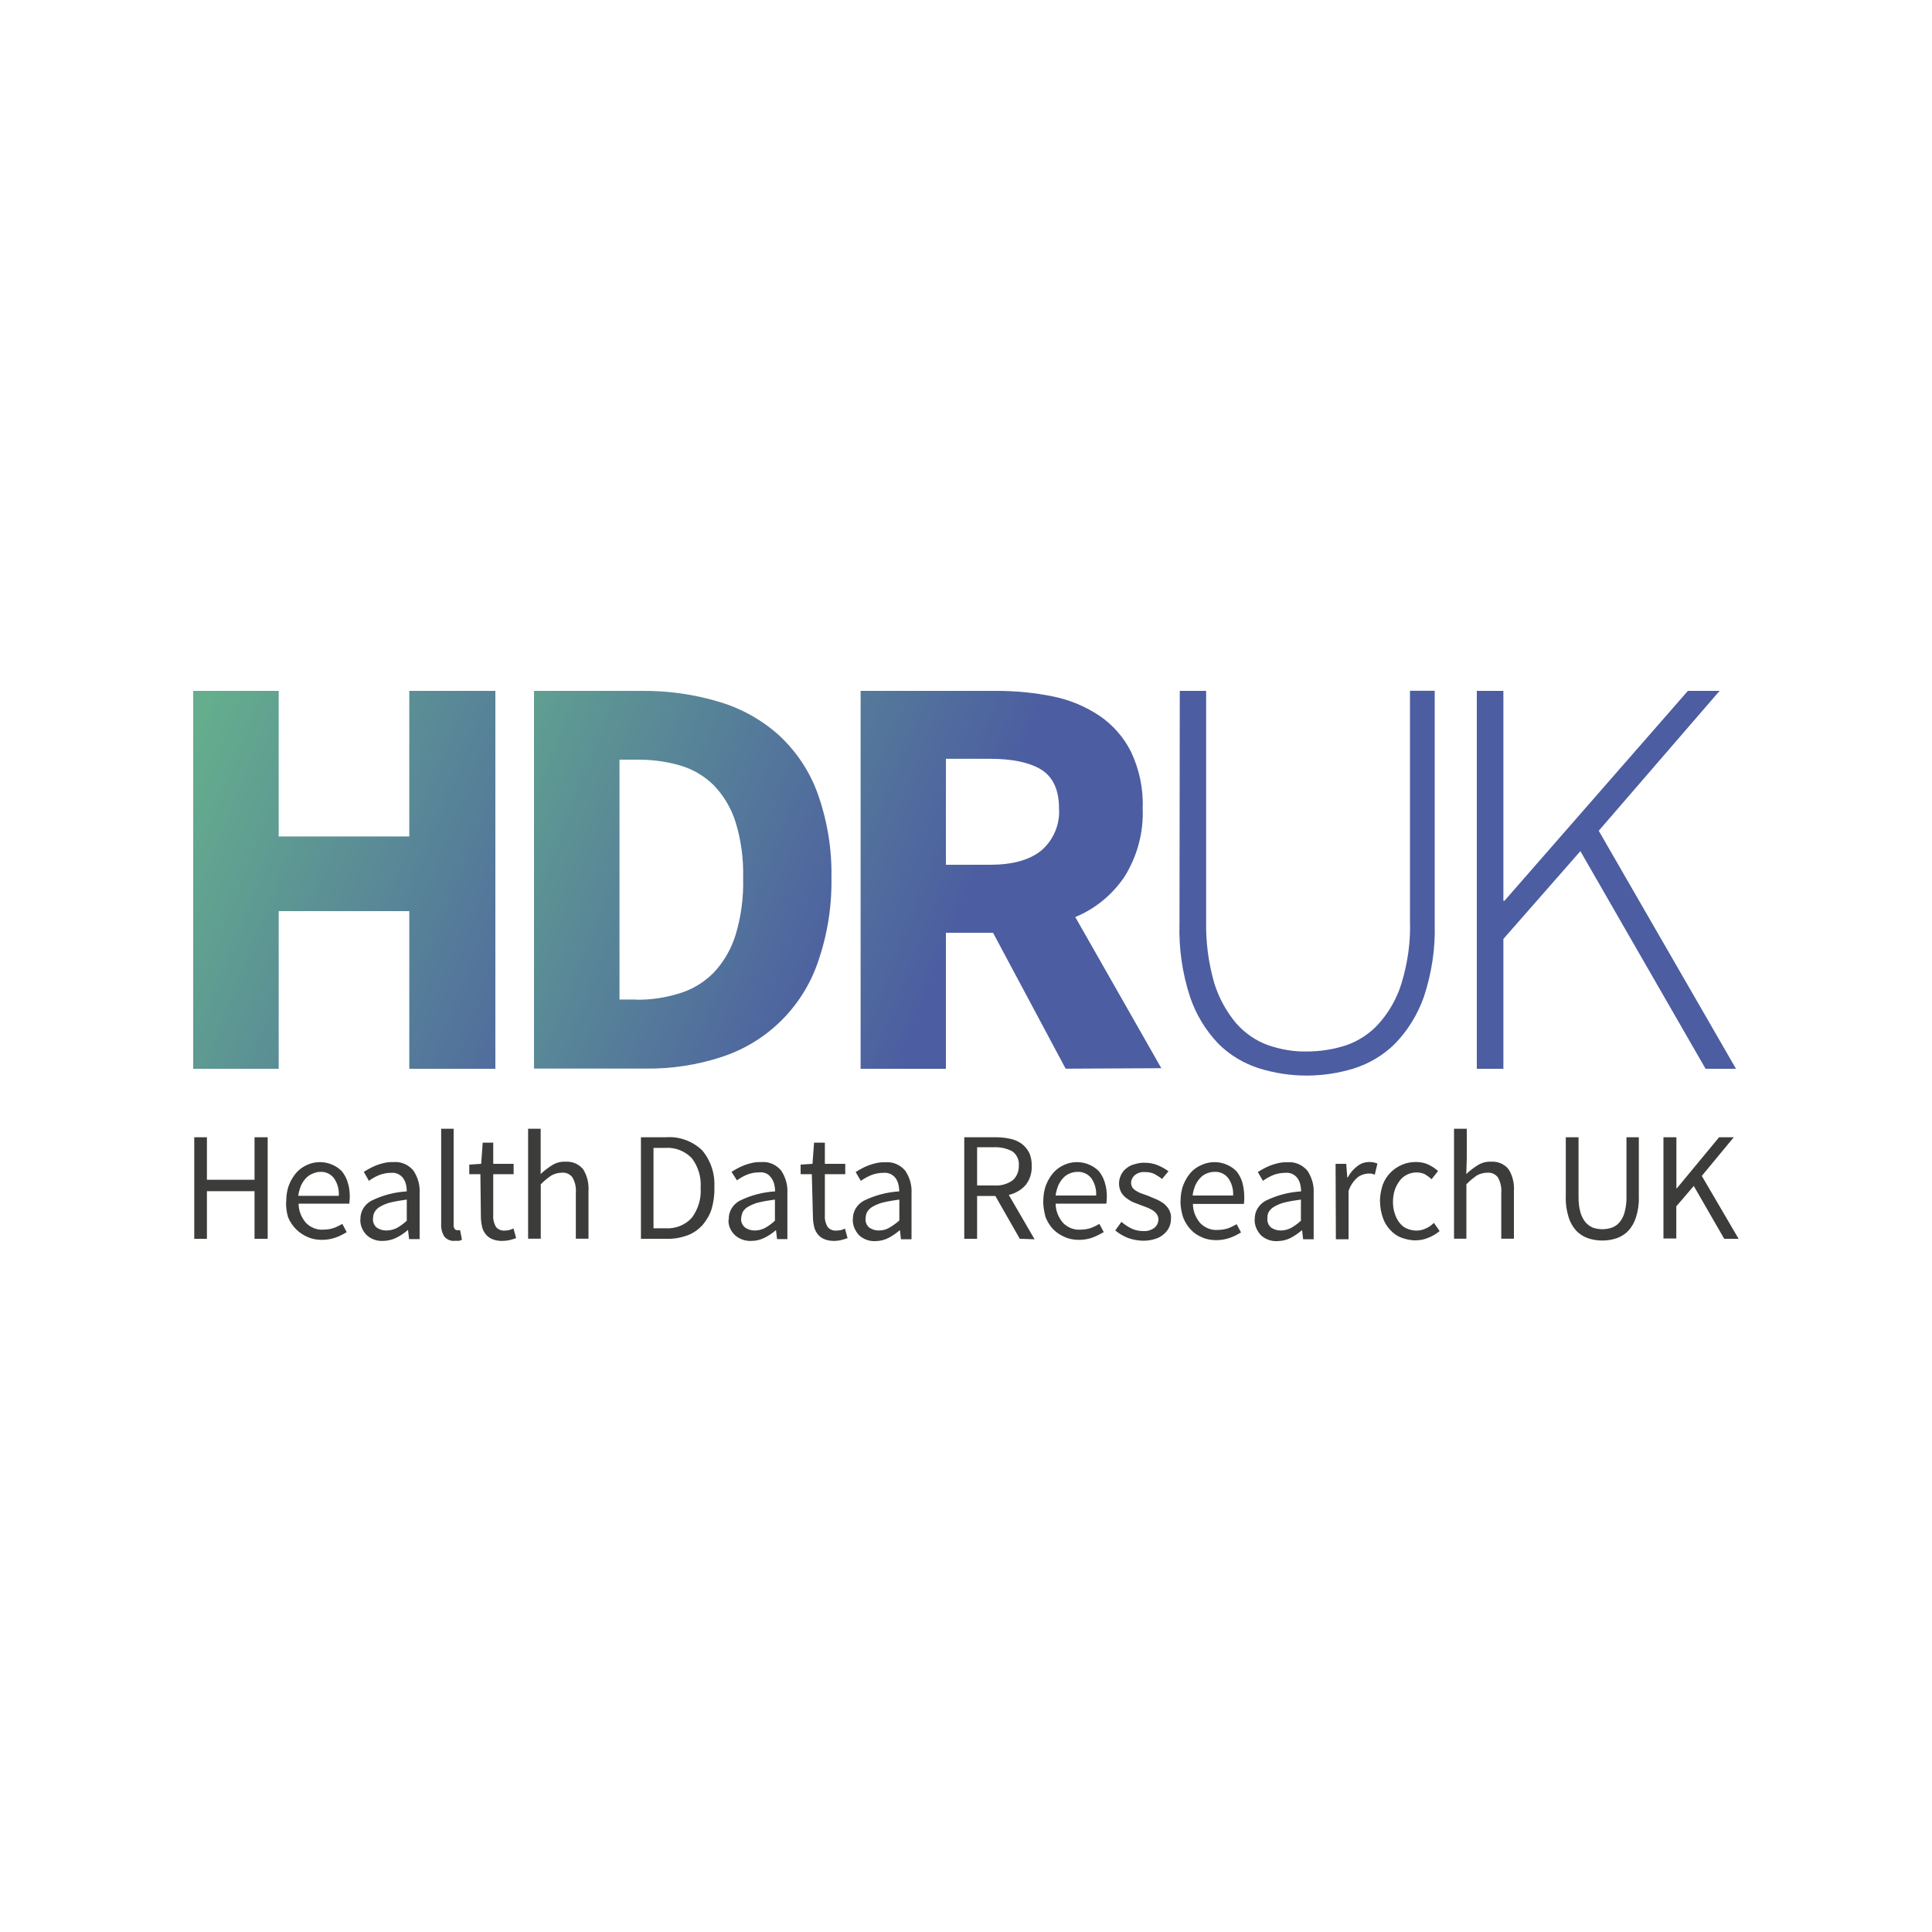 <?xml version="1.0" encoding="UTF-8"?>
<svg id="Layer_3" data-name="Layer 3" xmlns="http://www.w3.org/2000/svg" xmlns:xlink="http://www.w3.org/1999/xlink" viewBox="0 0 200 200">
  <defs>
    <style>
      .cls-1 {
        fill: url(#linear-gradient);
      }

      .cls-1, .cls-2, .cls-3, .cls-4, .cls-5 {
        stroke-width: 0px;
      }

      .cls-2 {
        fill: url(#linear-gradient-2);
      }

      .cls-3 {
        fill: url(#linear-gradient-3);
      }

      .cls-4 {
        fill: #4c5da1;
      }

      .cls-5 {
        fill: #3c3c3b;
      }
    </style>
    <linearGradient id="linear-gradient" x1="-1201.42" y1="566.24" x2="-1199.51" y2="567.18" gradientTransform="translate(40360.43 -23703.94) scale(33.58 42.01)" gradientUnits="userSpaceOnUse">
      <stop offset="0" stop-color="#64ae8d"/>
      <stop offset=".7" stop-color="#4c5da1"/>
    </linearGradient>
    <linearGradient id="linear-gradient-2" x1="-1201.51" y1="566.03" x2="-1199.63" y2="566.98" gradientTransform="translate(39766.42 -23706.97) scale(33.06 42.01)" xlink:href="#linear-gradient"/>
    <linearGradient id="linear-gradient-3" x1="-1202.59" y1="565.74" x2="-1200.68" y2="566.69" gradientTransform="translate(40283.46 -23704.7) scale(33.45 42.01)" xlink:href="#linear-gradient"/>
  </defs>
  <path class="cls-4" d="M122.11,71.52h2.75v23.81c-.05,2.19.24,4.37.85,6.48.48,1.52,1.25,2.93,2.29,4.16.91,1.01,2.03,1.79,3.31,2.24,1.28.43,2.61.67,3.95.64,1.39,0,2.77-.21,4.08-.64,1.31-.45,2.48-1.23,3.39-2.24,1.07-1.2,1.87-2.61,2.35-4.16.64-2.11.96-4.29.88-6.51v-23.79h2.56v24.11c.08,2.59-.32,5.15-1.12,7.57-.64,1.81-1.65,3.47-2.99,4.85-1.17,1.17-2.64,2.05-4.24,2.56-3.2.99-6.61.99-9.81,0-1.6-.51-3.04-1.36-4.24-2.56-1.33-1.39-2.32-3.04-2.93-4.85-.8-2.45-1.17-5.01-1.09-7.6l.03-24.08h0ZM152.88,71.52h2.75v21.73h.11l18.99-21.73h3.28l-12.51,14.48,14.21,24.64h-3.15l-12.96-22.53-7.97,9.09v13.44h-2.75v-39.12Z"/>
  <path class="cls-5" d="M20.11,117.73h1.31v4.4h4.93v-4.4h1.36v10.51h-1.36v-4.93h-4.93v4.93h-1.31s0-10.51,0-10.51ZM29.63,124.37c0-.59.08-1.17.29-1.71.19-.48.45-.91.77-1.28.32-.35.69-.61,1.12-.8.83-.37,1.79-.37,2.61,0,.37.16.72.4.99.69.27.35.48.75.59,1.15.16.48.21.99.21,1.49,0,.24-.03.48-.05.69h-5.25c0,.75.29,1.44.77,2,.48.48,1.15.75,1.81.69.35,0,.69-.05,1.04-.16.32-.11.61-.27.91-.43l.45.85c-.35.21-.75.43-1.15.56-.45.16-.93.24-1.41.24-.51,0-1.01-.08-1.47-.29-.45-.19-.85-.45-1.2-.8s-.64-.77-.83-1.23c-.16-.51-.24-1.09-.21-1.68ZM35.07,123.79c.05-.64-.13-1.31-.51-1.84-.35-.43-.85-.67-1.41-.64-.27,0-.56.08-.8.19-.27.11-.51.27-.69.48-.21.21-.37.48-.51.77-.13.35-.24.69-.27,1.04h4.19ZM37.31,126.24c-.03-.83.43-1.57,1.15-1.95,1.15-.56,2.37-.88,3.65-.96,0-.24-.03-.48-.08-.69s-.13-.43-.27-.64c-.13-.19-.29-.32-.48-.43-.24-.13-.51-.19-.77-.16-.43,0-.88.08-1.28.24-.37.16-.72.35-1.04.59l-.53-.93c.43-.27.88-.51,1.33-.69.56-.21,1.15-.35,1.73-.32.8-.08,1.57.27,2.08.88.45.69.69,1.49.64,2.32v4.77h-1.09l-.11-.93h-.03c-.37.32-.77.59-1.2.8s-.91.32-1.39.32c-.61.03-1.2-.19-1.65-.59-.45-.45-.69-1.04-.67-1.63ZM38.61,126.13c-.03.37.11.72.4.96.29.19.61.29.96.29.37,0,.75-.08,1.07-.24.4-.21.75-.48,1.07-.77v-2.19c-.56.08-1.09.16-1.65.29-.37.08-.75.24-1.09.43-.24.13-.45.32-.59.56-.11.19-.16.43-.16.67ZM45.65,116.85h1.31v9.92c-.03.16.03.32.11.45.05.08.16.13.27.13h.29l.19.99c-.11.05-.19.08-.29.11h-.45c-.4.05-.83-.13-1.09-.45-.24-.4-.35-.85-.32-1.31,0,0,0-9.84,0-9.84ZM49.73,121.55h-1.15v-.99l1.23-.08.16-2.19h1.09v2.19h2.11v1.07h-2.11v4.32c-.03.4.08.77.27,1.12.21.29.59.43.93.4.16,0,.29-.03.45-.05.16-.05.32-.11.45-.16l.27.99c-.24.08-.48.16-.69.21-.24.05-.51.08-.75.08-.35,0-.72-.05-1.04-.19-.27-.11-.51-.29-.69-.53-.19-.24-.32-.51-.37-.83-.08-.35-.11-.69-.11-1.07l-.05-4.29h0ZM54.69,116.85h1.28v4.69c.35-.35.75-.64,1.17-.91.43-.27.91-.4,1.41-.37.69-.05,1.36.24,1.81.77.43.69.61,1.47.56,2.27v4.93h-1.31v-4.75c.05-.56-.08-1.12-.35-1.6-.27-.35-.69-.53-1.12-.48-.37,0-.75.11-1.07.29-.4.27-.75.56-1.09.91v5.63h-1.31v-11.39h0ZM66.32,117.73h2.64c1.36-.11,2.72.4,3.71,1.33.91,1.07,1.36,2.45,1.28,3.87.03.75-.08,1.52-.29,2.24-.19.61-.53,1.17-.96,1.68-.43.45-.96.83-1.55,1.04-.67.24-1.39.37-2.11.35h-2.69v-10.51h-.03ZM68.85,127.15c1.04.08,2.08-.32,2.77-1.09.67-.91.99-2,.91-3.09.08-1.09-.24-2.19-.91-3.07-.72-.75-1.73-1.15-2.77-1.07h-1.2v8.32h1.2ZM75.44,126.24c-.03-.83.43-1.57,1.15-1.95,1.15-.56,2.37-.88,3.65-.96,0-.24-.03-.48-.08-.69-.05-.21-.13-.43-.27-.64-.13-.19-.29-.37-.48-.48-.24-.13-.51-.19-.8-.16-.43,0-.88.08-1.28.24-.37.16-.72.35-1.04.59l-.56-.88c.43-.27.85-.51,1.33-.69.56-.21,1.15-.35,1.73-.32.8-.08,1.57.27,2.08.88.45.69.69,1.49.64,2.32v4.77h-1.07l-.11-.93c-.37.32-.77.59-1.2.8s-.88.32-1.36.32c-.61.03-1.23-.19-1.68-.59-.48-.45-.72-1.04-.67-1.63ZM76.72,126.13c-.03.37.13.72.43.96.29.19.61.29.96.29.37,0,.72-.08,1.04-.24.4-.21.75-.48,1.07-.77v-2.19c-.56.08-1.12.16-1.65.29-.37.08-.75.24-1.09.43-.24.13-.45.32-.59.56-.08.19-.16.43-.16.67h0ZM84.03,121.55h-1.15v-.99l1.23-.08.16-2.19h1.12v2.19h2.11v1.07h-2.11v4.32c-.03.4.08.77.27,1.12.21.29.59.43.93.4.16,0,.29-.03.45-.05.13-.03.29-.08.43-.16l.27.99c-.24.08-.48.16-.69.21-.24.05-.48.08-.69.08-.35,0-.72-.05-1.04-.19-.27-.11-.51-.29-.69-.53s-.32-.53-.37-.83c-.08-.35-.11-.69-.11-1.07l-.11-4.29h0ZM88.29,126.24c-.03-.83.43-1.57,1.15-1.95,1.15-.56,2.37-.88,3.65-.96,0-.24-.03-.48-.08-.69-.05-.21-.13-.43-.27-.64-.13-.19-.29-.32-.48-.43-.24-.13-.51-.19-.8-.16-.43,0-.88.08-1.28.24-.37.16-.72.35-1.07.59l-.53-.91c.43-.27.85-.51,1.33-.69.56-.21,1.15-.35,1.73-.32.8-.08,1.57.27,2.08.88.45.69.69,1.49.64,2.32v4.77h-1.09l-.11-.93h-.03c-.37.32-.77.59-1.17.8-.43.21-.88.32-1.36.32-.61.03-1.2-.19-1.65-.59-.45-.48-.69-1.07-.67-1.65ZM89.6,126.13c-.03.37.11.72.4.96.29.19.61.29.96.29.37,0,.75-.08,1.07-.27.37-.21.75-.48,1.07-.77v-2.16c-.56.08-1.12.16-1.65.29-.37.08-.75.24-1.09.43-.24.13-.45.32-.59.56-.11.19-.16.43-.16.67ZM105.57,128.24l-2.53-4.43h-1.89v4.43h-1.33v-10.51h3.28c.51,0,1.01.05,1.49.16.43.08.83.27,1.17.51.32.24.59.56.77.91.21.45.29.93.27,1.41.03.72-.19,1.41-.64,1.97-.45.51-1.07.85-1.73,1.01l2.67,4.59s-1.52-.05-1.52-.05ZM101.15,122.72h1.76c.67.05,1.33-.13,1.89-.51.45-.37.69-.96.67-1.55.05-.56-.19-1.12-.67-1.47-.59-.32-1.23-.45-1.89-.43h-1.76v3.95ZM108,124.37c0-.59.08-1.17.29-1.71.19-.48.45-.91.77-1.28.32-.35.69-.61,1.12-.8.83-.37,1.79-.37,2.61,0,.37.16.72.4.99.69.27.35.48.75.59,1.15.16.48.21.99.21,1.49,0,.24-.03.48-.05.69h-5.25c0,.75.29,1.44.77,2,.48.48,1.15.75,1.81.69.35,0,.69-.05,1.04-.16.32-.11.61-.27.91-.43l.45.85c-.37.21-.75.4-1.15.56-.45.16-.93.24-1.41.24-.51,0-1.01-.08-1.47-.29-.45-.19-.85-.45-1.2-.8-.35-.37-.61-.8-.8-1.28-.13-.51-.24-1.07-.24-1.63h0ZM113.47,123.79c.05-.64-.13-1.31-.51-1.84-.35-.43-.88-.67-1.41-.64-.27,0-.53.05-.8.16s-.51.27-.69.48c-.21.21-.37.48-.51.77-.13.35-.24.69-.27,1.04h4.19v.03ZM116.08,126.48c.32.27.67.51,1.04.69.4.19.8.27,1.25.27.43.03.83-.11,1.15-.35.24-.21.4-.53.4-.85,0-.19-.05-.37-.16-.53s-.24-.29-.4-.4c-.19-.11-.37-.21-.56-.29l-.64-.24c-.29-.11-.56-.21-.83-.32-.27-.11-.51-.27-.75-.45-.21-.16-.4-.37-.53-.61-.13-.27-.21-.56-.21-.85s.05-.59.19-.88c.13-.27.29-.51.53-.69.24-.21.53-.37.85-.45.37-.11.75-.19,1.12-.16.45,0,.93.08,1.36.27.37.16.75.37,1.07.61l-.67.8c-.24-.21-.53-.37-.8-.53-.29-.13-.61-.19-.96-.19-.4-.03-.77.08-1.09.35-.21.19-.35.48-.35.77,0,.16.05.32.13.48.11.13.24.27.4.35.19.11.35.21.56.27l.67.24.83.35c.27.11.53.27.77.43.21.19.43.4.56.64.16.29.24.61.21.93,0,.32-.05.61-.19.91-.13.27-.32.51-.53.69-.27.24-.56.4-.91.51-.4.13-.8.19-1.23.19-.53,0-1.09-.11-1.6-.29-.48-.19-.91-.45-1.31-.77l.61-.85h0ZM122.21,124.37c0-.59.08-1.17.29-1.71.19-.48.45-.91.77-1.28.32-.35.69-.61,1.15-.8.83-.37,1.79-.37,2.61,0,.37.16.72.4.99.69.27.35.48.75.59,1.15.19.72.24,1.49.16,2.21h-5.28c0,.75.29,1.44.77,2,.48.48,1.15.75,1.81.69.35,0,.69-.05,1.04-.16.32-.11.61-.27.91-.43l.45.85c-.35.21-.75.43-1.15.56-.45.16-.93.24-1.41.24-.51,0-1.01-.08-1.47-.29-.45-.19-.85-.45-1.17-.8-.35-.37-.61-.8-.8-1.28-.16-.51-.27-1.09-.27-1.65ZM127.65,123.79c.05-.64-.13-1.31-.51-1.84-.35-.43-.85-.67-1.41-.64-.27,0-.53.05-.8.16s-.51.27-.69.48c-.21.21-.37.48-.51.77-.13.35-.24.69-.27,1.04h4.19v.03ZM129.89,126.24c-.03-.83.43-1.57,1.15-1.95,1.15-.56,2.37-.88,3.65-.96,0-.24-.03-.48-.08-.69-.05-.21-.13-.43-.27-.64-.13-.19-.29-.32-.48-.43-.24-.13-.51-.19-.8-.16-.43,0-.88.08-1.28.24-.37.16-.72.35-1.04.59l-.53-.91c.43-.27.85-.51,1.33-.69.56-.21,1.15-.35,1.73-.32.8-.08,1.57.27,2.08.88.45.69.69,1.49.64,2.32v4.77h-1.09l-.11-.93h-.03c-.37.32-.77.59-1.17.8-.43.21-.91.32-1.39.32-.61.03-1.2-.19-1.65-.59-.43-.45-.69-1.04-.67-1.65ZM131.2,126.13c-.03.37.11.72.4.96.29.19.61.29.96.29.37,0,.72-.08,1.04-.24.4-.21.75-.48,1.07-.77v-2.19c-.56.08-1.12.16-1.65.29-.37.08-.75.24-1.09.43-.24.13-.45.32-.59.56-.11.19-.16.43-.13.67ZM138.27,120.48h1.09l.11,1.41h.05c.24-.45.56-.85.99-1.17.35-.29.8-.43,1.25-.43.29,0,.56.05.83.16l-.27,1.15c-.11-.03-.24-.08-.35-.11h-.4c-.37.03-.75.16-1.04.4-.43.37-.75.85-.93,1.41v4.99h-1.31s-.03-7.81-.03-7.81ZM142.85,124.37c0-.59.11-1.17.29-1.73.19-.48.45-.91.83-1.28.35-.35.75-.61,1.2-.8s.93-.27,1.41-.27c.45,0,.91.08,1.33.29.35.16.67.4.96.64l-.67.85c-.21-.19-.45-.37-.69-.51-.27-.13-.56-.19-.85-.19-.69,0-1.33.29-1.76.85-.21.29-.4.61-.51.96-.13.4-.19.8-.19,1.23s.05.83.19,1.23c.11.35.27.67.48.93s.45.48.77.61c.32.13.64.21.99.21s.69-.08,1.01-.24c.29-.13.56-.32.8-.56l.59.85c-.35.29-.75.53-1.17.69-.43.19-.88.27-1.36.27s-.96-.11-1.41-.27c-.45-.16-.85-.45-1.17-.8-.35-.37-.61-.8-.77-1.28-.19-.56-.29-1.12-.29-1.71h0ZM150.53,116.85h1.31v3.09l-.05,1.6c.35-.35.75-.64,1.17-.91.43-.27.91-.4,1.41-.37.69-.05,1.36.24,1.79.77.43.67.61,1.47.56,2.27v4.93h-1.31v-4.75c.05-.56-.08-1.12-.35-1.6-.27-.35-.69-.53-1.12-.48-.37,0-.75.11-1.07.29-.37.27-.75.56-1.07.91v5.63h-1.28v-11.39h0ZM162.08,117.73h1.33v6.19c0,.53.05,1.07.19,1.57.11.37.27.72.53,1.04.21.24.48.43.77.56.64.21,1.31.21,1.95,0,.29-.11.59-.29.8-.56.24-.29.43-.64.53-1.04.13-.51.21-1.04.19-1.57v-6.19h1.28v6.16c.03.72-.08,1.44-.29,2.11-.16.53-.43,1.01-.8,1.41-.32.35-.75.61-1.2.77-.48.16-.99.24-1.49.24s-1.01-.08-1.49-.24c-.45-.16-.88-.43-1.2-.77-.37-.4-.64-.88-.8-1.41-.21-.69-.32-1.39-.29-2.11v-6.16h0ZM172.21,117.73h1.33v5.28h.05l4.37-5.28h1.52l-3.31,4,3.81,6.51h-1.49l-3.15-5.47-1.81,2.11v3.33h-1.33v-10.48Z"/>
  <path class="cls-1" d="M20,71.52h8.85v15.07h13.52v-15.07h8.91v39.12h-8.91v-16.32h-13.52v16.32h-8.85v-39.12Z"/>
  <path class="cls-2" d="M55.28,71.52h11.09c2.75-.03,5.49.35,8.13,1.15,2.29.69,4.43,1.89,6.19,3.49,1.79,1.68,3.15,3.73,3.97,6.03.99,2.8,1.47,5.73,1.41,8.69.05,2.99-.43,5.95-1.41,8.75-1.6,4.64-5.28,8.27-9.97,9.79-2.53.83-5.17,1.23-7.84,1.2h-11.57v-39.09h0ZM65.81,103.49c1.55.03,3.09-.21,4.56-.67,1.31-.4,2.51-1.12,3.49-2.11,1.04-1.09,1.81-2.43,2.27-3.87.59-1.92.85-3.92.8-5.95.05-1.97-.21-3.95-.8-5.84-.45-1.41-1.23-2.72-2.27-3.79-.99-.96-2.16-1.65-3.49-2.03-1.49-.43-3.04-.61-4.56-.59h-1.68v24.83h1.68Z"/>
  <path class="cls-3" d="M110.32,110.64l-7.52-14.08h-4.88v14.08h-8.83v-39.12h14.11c1.97,0,3.95.19,5.87.59,1.71.35,3.33,1.04,4.77,2,1.39.96,2.51,2.24,3.25,3.73.85,1.81,1.28,3.81,1.2,5.81.11,2.51-.56,4.99-1.89,7.12-1.25,1.84-3.01,3.31-5.09,4.16l8.91,15.65-9.89.05h0ZM97.92,89.52h4.56c2.32,0,4.08-.48,5.31-1.47,1.25-1.07,1.95-2.69,1.84-4.35,0-1.92-.61-3.25-1.84-4.03-1.23-.75-2.99-1.12-5.31-1.12h-4.56v10.96h0Z"/>
</svg>